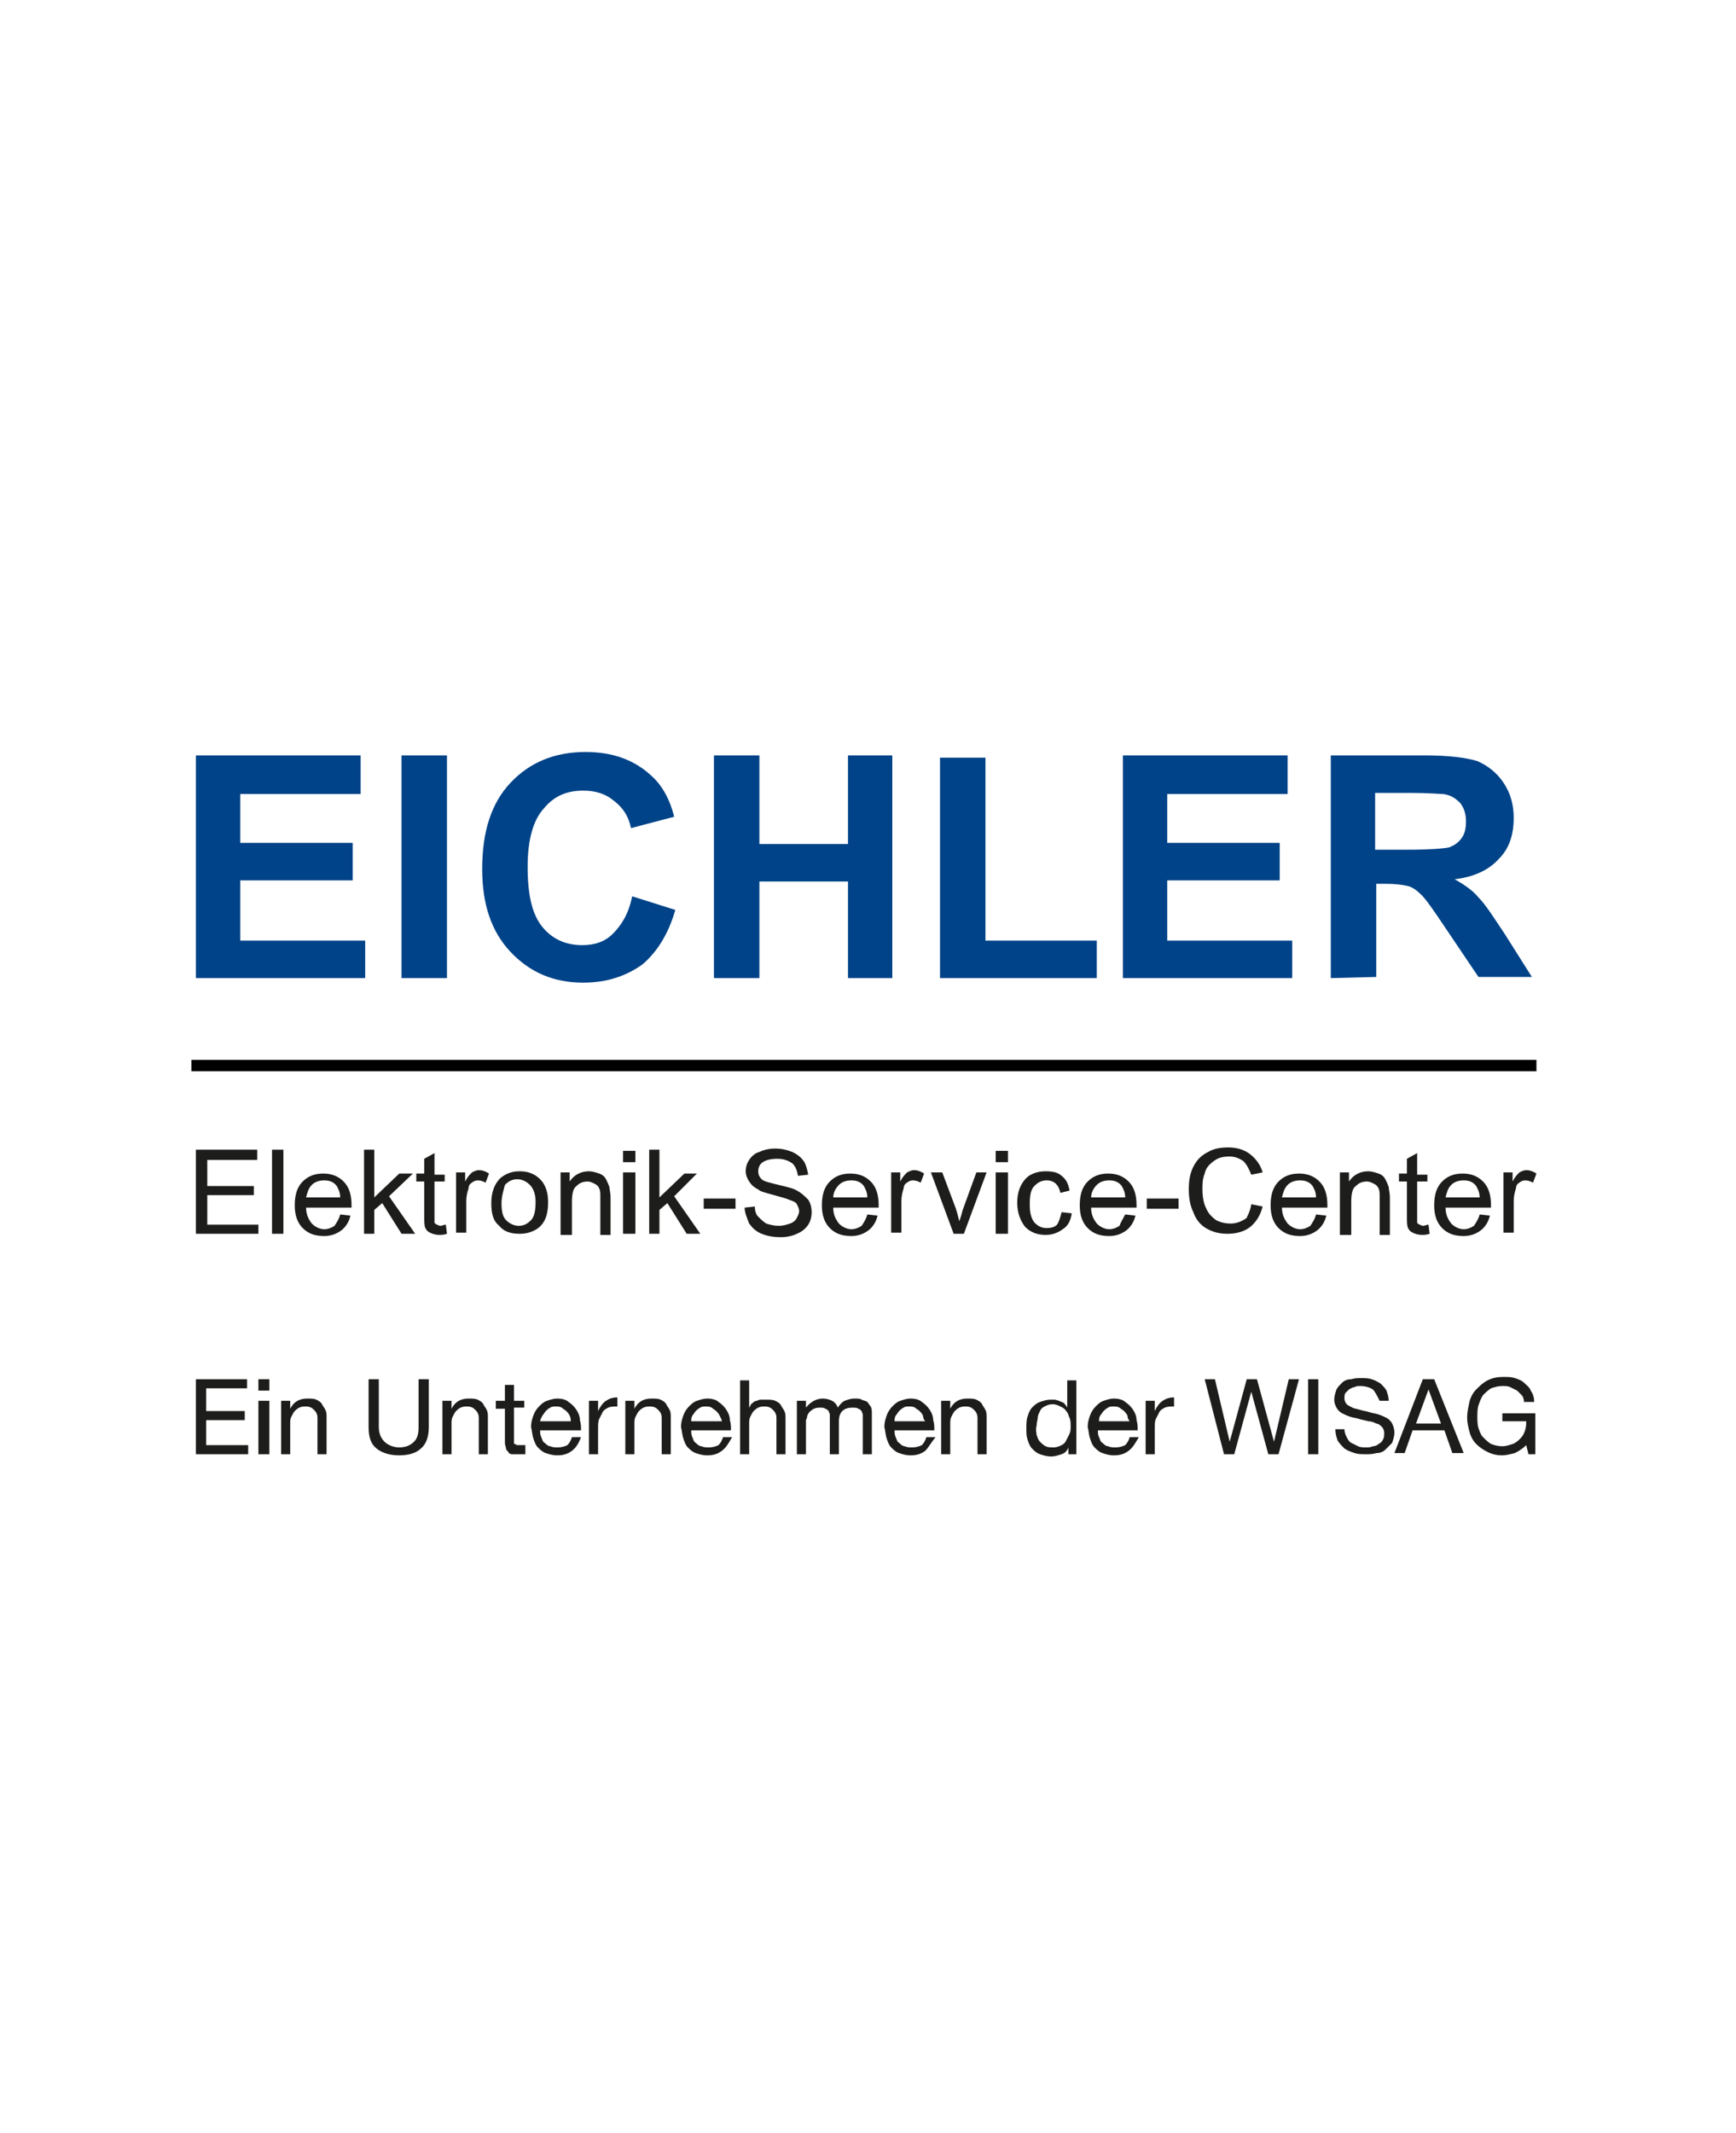 <svg xmlns="http://www.w3.org/2000/svg" width="127" height="156" viewBox="0 0 127 156"><g fill="none" transform="translate(14 55)"><polygon fill="#004388" points=".332 16.539 .332 .249 12.383 .249 12.383 3.075 3.574 3.075 3.574 6.649 11.801 6.649 11.801 9.391 3.574 9.391 3.574 13.796 12.716 13.796 12.716 16.539"/><polygon fill="#004388" points="15.375 16.539 18.699 16.539 18.699 .249 15.375 .249"/><path fill="#004388" d="M32.246,10.555 L35.404,11.552 C34.905,13.297 34.074,14.627 32.994,15.541 C31.83,16.372 30.418,16.871 28.672,16.871 C26.511,16.871 24.766,16.123 23.353,14.627 C21.941,13.131 21.276,11.136 21.276,8.56 C21.276,5.818 21.941,3.74 23.353,2.244 C24.766,0.748 26.595,0 28.839,0 C30.833,0 32.412,0.582 33.659,1.745 C34.407,2.41 34.989,3.407 35.321,4.737 L32.163,5.568 C31.997,4.737 31.581,4.072 30.916,3.574 C30.334,3.075 29.586,2.826 28.672,2.826 C27.426,2.826 26.511,3.241 25.764,4.155 C25.016,4.986 24.6,6.399 24.6,8.394 C24.6,10.472 24.932,11.884 25.68,12.799 C26.428,13.713 27.426,14.128 28.589,14.128 C29.503,14.128 30.251,13.879 30.833,13.297 C31.498,12.632 31.997,11.801 32.246,10.555 L32.246,10.555 Z"/><polygon fill="#004388" points="38.23 16.539 38.23 .249 41.554 .249 41.554 6.732 48.036 6.732 48.036 .249 51.278 .249 51.278 16.539 48.036 16.539 48.036 9.474 41.554 9.474 41.554 16.539"/><polygon fill="#004388" points="54.768 16.539 54.768 .416 58.093 .416 58.093 13.796 66.237 13.796 66.237 16.539"/><polygon fill="#004388" points="68.149 16.539 68.149 .249 80.199 .249 80.199 3.075 71.39 3.075 71.39 6.649 79.618 6.649 79.618 9.391 71.39 9.391 71.39 13.796 80.532 13.796 80.532 16.539"/><path fill="#004388" d="M86.599,7.147 L89.009,7.147 C90.588,7.147 91.585,7.064 92.001,6.981 C92.416,6.815 92.666,6.649 92.915,6.316 C93.164,5.984 93.247,5.568 93.247,5.07 C93.247,4.488 93.081,4.072 92.832,3.74 C92.499,3.407 92.167,3.158 91.585,3.075 C91.336,3.075 90.505,2.992 89.175,2.992 L86.599,2.992 L86.599,7.147 L86.599,7.147 Z M83.357,16.539 L83.357,0.249 L90.255,0.249 C92.001,0.249 93.247,0.416 94.078,0.665 C94.826,0.997 95.491,1.496 95.99,2.244 C96.489,2.992 96.738,3.823 96.738,4.82 C96.738,6.067 96.405,7.064 95.657,7.812 C94.909,8.643 93.829,9.142 92.416,9.308 C93.164,9.724 93.746,10.139 94.161,10.638 C94.66,11.136 95.242,12.051 96.073,13.297 L98.068,16.455 L94.161,16.455 L91.751,12.882 C90.92,11.635 90.339,10.804 90.006,10.472 C89.674,10.139 89.341,9.89 89.009,9.807 C88.676,9.724 88.095,9.641 87.347,9.641 L86.682,9.641 L86.682,16.455 L83.357,16.539 L83.357,16.539 Z"/><polygon fill="#000" points="0 23.353 98.4 23.353 98.4 22.522 0 22.522"/><polygon fill="#1D1D1B" points=".332 35.238 .332 29.088 4.82 29.088 4.82 29.836 1.164 29.836 1.164 31.747 4.571 31.747 4.571 32.412 1.164 32.412 1.164 34.573 4.903 34.573 4.903 35.238"/><polygon fill="#1D1D1B" points="5.901 35.238 6.732 35.238 6.732 29.088 5.901 29.088"/><path fill="#1D1D1B" d="M8.394,32.578 L10.887,32.578 C10.887,32.163 10.721,31.914 10.638,31.747 C10.389,31.415 10.056,31.332 9.724,31.332 C9.391,31.332 9.059,31.415 8.809,31.664 C8.56,31.914 8.477,32.246 8.394,32.578 L8.394,32.578 Z M10.887,33.825 L11.635,33.908 C11.552,34.324 11.303,34.739 10.97,34.989 C10.638,35.238 10.222,35.404 9.724,35.404 C9.059,35.404 8.56,35.238 8.145,34.822 C7.729,34.407 7.563,33.825 7.563,33.16 C7.563,32.412 7.729,31.83 8.145,31.415 C8.56,30.999 9.059,30.833 9.641,30.833 C10.222,30.833 10.721,30.999 11.136,31.415 C11.552,31.83 11.718,32.412 11.718,33.16 C11.718,33.243 11.718,33.243 11.718,33.326 L8.394,33.326 C8.394,33.825 8.56,34.157 8.809,34.49 C9.059,34.739 9.391,34.905 9.724,34.905 C9.973,34.905 10.222,34.822 10.472,34.656 C10.638,34.407 10.804,34.157 10.887,33.825 L10.887,33.825 Z"/><polygon fill="#1D1D1B" points="12.632 35.238 12.632 29.088 13.38 29.088 13.38 32.578 15.209 30.833 16.206 30.833 14.461 32.495 16.372 35.238 15.375 35.238 13.962 32.994 13.38 33.493 13.38 35.238"/><path fill="#1D1D1B" d="M18.616 34.573 18.699 35.238C18.45 35.321 18.284 35.321 18.118 35.321 17.868 35.321 17.619 35.238 17.453 35.155 17.286 35.072 17.203 34.989 17.12 34.822 17.037 34.656 17.037 34.407 17.037 33.908L17.037 31.415 16.455 31.415 16.455 30.833 17.037 30.833 17.037 29.753 17.785 29.337 17.785 30.916 18.533 30.916 18.533 31.415 17.785 31.415 17.785 33.991C17.785 34.241 17.785 34.324 17.785 34.407 17.785 34.49 17.868 34.49 17.951 34.573 18.034 34.573 18.118 34.656 18.201 34.656 18.367 34.656 18.45 34.573 18.616 34.573L18.616 34.573ZM19.364 35.238 19.364 30.75 20.029 30.75 20.029 31.415C20.195 31.082 20.361 30.916 20.528 30.75 20.694 30.667 20.86 30.584 21.026 30.584 21.276 30.584 21.525 30.667 21.774 30.833L21.525 31.498C21.359 31.415 21.193 31.332 20.943 31.332 20.777 31.332 20.611 31.415 20.528 31.498 20.361 31.581 20.278 31.747 20.278 31.914 20.195 32.163 20.112 32.495 20.112 32.828L20.112 35.155 19.364 35.155 19.364 35.238ZM22.689 32.994C22.689 33.576 22.772 33.991 23.021 34.241 23.27 34.49 23.603 34.656 23.935 34.656 24.351 34.656 24.6 34.49 24.849 34.241 25.099 33.991 25.182 33.493 25.182 32.911 25.182 32.329 25.016 31.914 24.766 31.664 24.517 31.415 24.184 31.249 23.852 31.249 23.436 31.249 23.187 31.415 22.938 31.664 22.855 31.997 22.689 32.495 22.689 32.994L22.689 32.994ZM21.941 32.994C21.941 32.163 22.19 31.581 22.605 31.166 23.021 30.833 23.436 30.667 24.018 30.667 24.6 30.667 25.099 30.833 25.514 31.249 25.93 31.664 26.096 32.246 26.096 32.911 26.096 33.493 26.013 33.908 25.847 34.241 25.68 34.573 25.431 34.822 25.099 34.989 24.766 35.155 24.434 35.238 24.018 35.238 23.353 35.238 22.855 35.072 22.522 34.656 22.107 34.324 21.941 33.825 21.941 32.994L21.941 32.994ZM27.01 35.238 27.01 30.75 27.675 30.75 27.675 31.415C28.007 30.916 28.506 30.667 29.088 30.667 29.337 30.667 29.586 30.75 29.836 30.833 30.085 30.916 30.251 31.082 30.334 31.249 30.418 31.415 30.501 31.581 30.584 31.83 30.584 31.997 30.667 32.246 30.667 32.578L30.667 35.321 29.919 35.321 29.919 32.578C29.919 32.246 29.919 32.08 29.836 31.914 29.753 31.747 29.67 31.664 29.503 31.581 29.337 31.498 29.171 31.415 29.005 31.415 28.672 31.415 28.423 31.498 28.174 31.747 27.924 31.914 27.841 32.329 27.841 32.911L27.841 35.321 27.01 35.321 27.01 35.238ZM31.581 35.238 31.581 30.75 32.481 30.75 32.481 35.238 31.581 35.238 31.581 35.238ZM31.581 30.002 31.581 29.171 32.481 29.171 32.481 30.002 31.581 30.002 31.581 30.002Z"/><polygon fill="#1D1D1B" points="33.493 35.238 33.493 29.088 34.241 29.088 34.241 32.578 36.069 30.833 36.983 30.833 35.321 32.495 37.232 35.238 36.235 35.238 34.822 32.994 34.241 33.493 34.241 35.238"/><polygon fill="#1D1D1B" points="37.482 33.409 39.809 33.409 39.809 32.661 37.482 32.661"/><path fill="#1D1D1B" d="M40.474 33.326 41.222 33.243C41.222 33.576 41.305 33.825 41.471 33.991 41.637 34.157 41.803 34.324 42.053 34.49 42.302 34.573 42.634 34.656 42.967 34.656 43.299 34.656 43.549 34.573 43.798 34.49 44.047 34.407 44.214 34.241 44.297 34.074 44.38 33.908 44.463 33.742 44.463 33.576 44.463 33.409 44.38 33.243 44.297 33.077 44.214 32.911 43.964 32.828 43.715 32.745 43.549 32.661 43.216 32.578 42.634 32.412 42.053 32.246 41.637 32.163 41.471 31.997 41.139 31.83 40.972 31.664 40.806 31.415 40.64 31.166 40.557 30.916 40.557 30.667 40.557 30.334 40.64 30.085 40.806 29.836 40.972 29.586 41.222 29.337 41.554 29.254 41.886 29.088 42.302 29.005 42.718 29.005 43.133 29.005 43.549 29.088 43.964 29.254 44.297 29.42 44.546 29.586 44.795 29.919 44.961 30.168 45.045 30.501 45.128 30.916L44.38 30.999C44.297 30.584 44.214 30.334 43.964 30.085 43.715 29.919 43.382 29.753 42.884 29.753 42.385 29.753 42.053 29.836 41.803 30.002 41.554 30.168 41.471 30.418 41.471 30.667 41.471 30.916 41.554 31.082 41.72 31.249 41.886 31.415 42.302 31.498 42.967 31.664 43.632 31.83 44.047 31.914 44.297 32.08 44.629 32.246 44.878 32.495 45.128 32.745 45.294 32.994 45.377 33.326 45.377 33.659 45.377 33.991 45.294 34.324 45.128 34.573 44.961 34.822 44.712 35.072 44.297 35.238 43.964 35.404 43.549 35.487 43.133 35.487 42.551 35.487 42.136 35.404 41.72 35.238 41.305 35.072 41.055 34.822 40.806 34.49 40.64 34.074 40.474 33.659 40.474 33.326L40.474 33.326ZM46.956 32.578 49.449 32.578C49.449 32.163 49.283 31.914 49.2 31.747 48.951 31.415 48.618 31.332 48.286 31.332 47.953 31.332 47.621 31.415 47.372 31.664 47.122 31.914 46.956 32.246 46.956 32.578L46.956 32.578ZM49.449 33.825 50.197 33.908C50.114 34.324 49.865 34.739 49.532 34.989 49.2 35.238 48.784 35.404 48.286 35.404 47.621 35.404 47.122 35.238 46.707 34.822 46.291 34.407 46.125 33.825 46.125 33.16 46.125 32.412 46.291 31.83 46.707 31.415 47.122 30.999 47.621 30.833 48.203 30.833 48.784 30.833 49.283 30.999 49.699 31.415 50.114 31.83 50.28 32.412 50.28 33.16 50.28 33.243 50.28 33.243 50.28 33.326L46.956 33.326C46.956 33.825 47.122 34.157 47.372 34.49 47.621 34.739 47.953 34.905 48.286 34.905 48.535 34.905 48.784 34.822 49.034 34.656 49.2 34.407 49.366 34.157 49.449 33.825L49.449 33.825ZM51.195 35.238 51.195 30.75 51.859 30.75 51.859 31.415C52.026 31.082 52.192 30.916 52.358 30.75 52.524 30.667 52.691 30.584 52.857 30.584 53.106 30.584 53.355 30.667 53.605 30.833L53.355 31.498C53.189 31.415 53.023 31.332 52.774 31.332 52.607 31.332 52.441 31.415 52.358 31.498 52.192 31.581 52.109 31.747 52.109 31.914 52.026 32.163 51.943 32.495 51.943 32.828L51.943 35.155 51.195 35.155 51.195 35.238ZM55.766 35.238 54.103 30.75 54.934 30.75 55.932 33.409C56.015 33.659 56.098 33.991 56.181 34.324 56.264 34.074 56.347 33.825 56.43 33.493L57.428 30.75 58.176 30.75 56.514 35.238 55.766 35.238 55.766 35.238ZM58.841 35.238 58.841 30.75 59.741 30.75 59.741 35.238 58.841 35.238 58.841 35.238ZM58.841 30.002 58.841 29.171 59.741 29.171 59.741 30.002 58.841 30.002 58.841 30.002ZM63.661 33.659 64.409 33.742C64.326 34.241 64.159 34.656 63.744 34.905 63.411 35.155 62.996 35.321 62.497 35.321 61.916 35.321 61.417 35.155 61.001 34.739 60.669 34.324 60.42 33.742 60.42 32.994 60.42 32.495 60.503 32.08 60.669 31.747 60.835 31.415 61.084 31.082 61.417 30.916 61.749 30.75 62.082 30.667 62.497 30.667 62.996 30.667 63.411 30.75 63.661 30.999 63.993 31.249 64.159 31.581 64.243 32.08L63.578 32.246C63.495 31.914 63.411 31.747 63.245 31.581 63.079 31.415 62.83 31.332 62.58 31.332 62.165 31.332 61.916 31.498 61.666 31.747 61.417 31.997 61.334 32.412 61.334 33.077 61.334 33.659 61.417 34.074 61.666 34.407 61.916 34.656 62.165 34.822 62.58 34.822 62.913 34.822 63.162 34.739 63.328 34.573 63.495 34.324 63.578 33.991 63.661 33.659L63.661 33.659ZM65.822 32.578 68.315 32.578C68.315 32.163 68.149 31.914 68.066 31.747 67.816 31.415 67.484 31.332 67.151 31.332 66.819 31.332 66.486 31.415 66.237 31.664 65.988 31.914 65.822 32.246 65.822 32.578L65.822 32.578ZM68.315 33.825 69.063 33.908C68.98 34.324 68.73 34.739 68.398 34.989 68.066 35.238 67.65 35.404 67.151 35.404 66.486 35.404 65.988 35.238 65.572 34.822 65.157 34.407 64.991 33.825 64.991 33.16 64.991 32.412 65.157 31.83 65.572 31.415 65.988 30.999 66.486 30.833 67.068 30.833 67.65 30.833 68.149 30.999 68.564 31.415 68.98 31.83 69.146 32.412 69.146 33.16 69.146 33.243 69.146 33.243 69.146 33.326L65.822 33.326C65.822 33.825 65.988 34.157 66.237 34.49 66.486 34.739 66.819 34.905 67.151 34.905 67.401 34.905 67.65 34.822 67.899 34.656 67.982 34.407 68.149 34.157 68.315 33.825L68.315 33.825Z"/><polygon fill="#1D1D1B" points="69.894 33.409 72.221 33.409 72.221 32.661 69.894 32.661"/><path fill="#1D1D1B" d="M77.54 33.077 78.371 33.243C78.205 33.908 77.872 34.407 77.457 34.739 77.041 35.072 76.459 35.238 75.795 35.238 75.13 35.238 74.631 35.072 74.216 34.822 73.8 34.573 73.468 34.157 73.301 33.659 73.052 33.16 72.969 32.578 72.969 31.997 72.969 31.332 73.052 30.833 73.301 30.334 73.551 29.836 73.883 29.503 74.382 29.254 74.797 29.005 75.296 28.922 75.878 28.922 76.459 28.922 77.041 29.088 77.457 29.42 77.872 29.753 78.205 30.168 78.371 30.75L77.54 30.916C77.374 30.501 77.207 30.168 76.958 29.919 76.709 29.753 76.376 29.586 75.961 29.586 75.462 29.586 75.13 29.67 74.797 29.919 74.465 30.168 74.216 30.418 74.132 30.833 73.966 31.249 73.966 31.581 73.966 31.997 73.966 32.495 74.049 32.994 74.216 33.326 74.382 33.742 74.631 33.991 74.964 34.241 75.296 34.407 75.628 34.49 76.044 34.49 76.459 34.49 76.875 34.324 77.207 34.074 77.207 33.991 77.457 33.659 77.54 33.077L77.54 33.077ZM79.784 32.578 82.277 32.578C82.277 32.163 82.111 31.914 82.028 31.747 81.778 31.415 81.446 31.332 81.114 31.332 80.781 31.332 80.449 31.415 80.199 31.664 79.95 31.914 79.867 32.246 79.784 32.578L79.784 32.578ZM82.277 33.825 83.025 33.908C82.942 34.324 82.693 34.739 82.36 34.989 82.028 35.238 81.612 35.404 81.114 35.404 80.449 35.404 79.95 35.238 79.534 34.822 79.119 34.407 78.953 33.825 78.953 33.16 78.953 32.412 79.119 31.83 79.534 31.415 79.95 30.999 80.449 30.833 81.03 30.833 81.612 30.833 82.111 30.999 82.526 31.415 82.942 31.83 83.108 32.412 83.108 33.16 83.108 33.243 83.108 33.243 83.108 33.326L79.784 33.326C79.784 33.825 79.95 34.157 80.199 34.49 80.449 34.739 80.781 34.905 81.114 34.905 81.363 34.905 81.612 34.822 81.861 34.656 82.028 34.407 82.194 34.157 82.277 33.825L82.277 33.825ZM84.022 35.238 84.022 30.75 84.687 30.75 84.687 31.415C85.02 30.916 85.518 30.667 86.1 30.667 86.349 30.667 86.599 30.75 86.848 30.833 87.097 30.916 87.264 31.082 87.347 31.249 87.43 31.415 87.513 31.581 87.596 31.83 87.596 31.997 87.679 32.246 87.679 32.578L87.679 35.321 86.931 35.321 86.931 32.578C86.931 32.246 86.931 32.08 86.848 31.914 86.765 31.747 86.682 31.664 86.516 31.581 86.349 31.498 86.183 31.415 86.017 31.415 85.684 31.415 85.435 31.498 85.186 31.747 84.936 31.914 84.853 32.329 84.853 32.911L84.853 35.321 84.022 35.321 84.022 35.238ZM90.505 34.573 90.588 35.238C90.339 35.321 90.172 35.321 90.006 35.321 89.757 35.321 89.507 35.238 89.341 35.155 89.175 35.072 89.092 34.989 89.009 34.822 88.926 34.656 88.926 34.407 88.926 33.908L88.926 31.415 88.344 31.415 88.344 30.833 88.926 30.833 88.926 29.753 89.674 29.337 89.674 30.916 90.422 30.916 90.422 31.415 89.674 31.415 89.674 33.991C89.674 34.241 89.674 34.324 89.674 34.407 89.674 34.49 89.757 34.49 89.84 34.573 89.923 34.573 90.006 34.656 90.089 34.656 90.255 34.656 90.339 34.573 90.505 34.573L90.505 34.573ZM91.751 32.578 94.245 32.578C94.245 32.163 94.078 31.914 93.995 31.747 93.746 31.415 93.414 31.332 93.081 31.332 92.749 31.332 92.416 31.415 92.167 31.664 91.918 31.914 91.834 32.246 91.751 32.578L91.751 32.578ZM94.245 33.825 94.993 33.908C94.909 34.324 94.66 34.739 94.328 34.989 93.995 35.238 93.58 35.404 93.081 35.404 92.416 35.404 91.918 35.238 91.502 34.822 91.086 34.407 90.92 33.825 90.92 33.16 90.92 32.412 91.086 31.83 91.502 31.415 91.918 30.999 92.416 30.833 92.998 30.833 93.58 30.833 94.078 30.999 94.494 31.415 94.909 31.83 95.076 32.412 95.076 33.16 95.076 33.243 95.076 33.243 95.076 33.326L91.751 33.326C91.751 33.825 91.918 34.157 92.167 34.49 92.416 34.739 92.749 34.905 93.081 34.905 93.33 34.905 93.58 34.822 93.829 34.656 93.995 34.407 94.161 34.157 94.245 33.825L94.245 33.825ZM95.99 35.238 95.99 30.75 96.655 30.75 96.655 31.415C96.821 31.082 96.987 30.916 97.153 30.75 97.32 30.667 97.486 30.584 97.652 30.584 97.901 30.584 98.151 30.667 98.4 30.833L98.151 31.498C97.984 31.415 97.818 31.332 97.569 31.332 97.403 31.332 97.236 31.415 97.153 31.498 96.987 31.581 96.904 31.747 96.904 31.914 96.821 32.163 96.738 32.495 96.738 32.828L96.738 35.155 95.99 35.155 95.99 35.238Z"/><polygon fill="#1D1D1B" points="4.072 45.876 4.072 46.541 1.08 46.541 1.08 48.203 3.906 48.203 3.906 48.868 1.08 48.868 1.08 50.696 4.155 50.696 4.155 51.361 .332 51.361 .332 45.876"/><path fill="#1D1D1B" d="M5.703 47.372 5.703 51.361 4.903 51.361 4.903 47.455 5.703 47.455 5.703 47.372ZM4.903 46.707 4.903 45.876 5.703 45.876 5.703 46.707 4.903 46.707 4.903 46.707ZM7.23 47.372 7.23 48.036 7.23 48.036C7.48 47.538 7.895 47.289 8.477 47.289 8.726 47.289 8.976 47.289 9.142 47.372 9.308 47.455 9.474 47.538 9.557 47.704 9.641 47.87 9.724 47.953 9.807 48.12 9.89 48.286 9.89 48.452 9.89 48.701L9.89 51.361 9.225 51.361 9.225 48.701C9.225 48.452 9.142 48.286 8.976 48.12 8.809 47.953 8.643 47.87 8.394 47.87 8.228 47.87 8.061 47.87 7.895 47.953 7.729 48.036 7.646 48.12 7.563 48.203 7.48 48.286 7.397 48.452 7.314 48.618 7.23 48.784 7.23 48.951 7.23 49.117L7.23 51.361 6.566 51.361 6.566 47.455 7.23 47.455 7.23 47.372ZM16.788 50.945C16.455 51.278 15.874 51.444 15.209 51.444 14.544 51.444 13.962 51.278 13.547 50.945 13.131 50.613 12.965 50.114 12.965 49.366L12.965 45.876 13.713 45.876 13.713 49.366C13.713 49.865 13.879 50.197 14.128 50.447 14.378 50.696 14.793 50.862 15.209 50.862 15.707 50.862 16.04 50.696 16.289 50.447 16.539 50.197 16.622 49.865 16.622 49.366L16.622 45.876 17.37 45.876 17.37 49.366C17.37 50.031 17.203 50.613 16.788 50.945L16.788 50.945ZM19.032 47.372 19.032 48.036 19.032 48.036C19.281 47.538 19.697 47.289 20.278 47.289 20.528 47.289 20.777 47.289 20.943 47.372 21.109 47.455 21.276 47.538 21.359 47.704 21.442 47.87 21.525 47.953 21.608 48.12 21.691 48.286 21.691 48.452 21.691 48.701L21.691 51.361 21.026 51.361 21.026 48.701C21.026 48.452 20.943 48.286 20.777 48.12 20.611 47.953 20.445 47.87 20.195 47.87 20.029 47.87 19.863 47.87 19.697 47.953 19.53 48.036 19.447 48.12 19.364 48.203 19.281 48.286 19.198 48.452 19.115 48.618 19.032 48.784 19.032 48.951 19.032 49.117L19.032 51.361 18.367 51.361 18.367 47.455 19.032 47.455 19.032 47.372ZM24.351 47.372 24.351 47.953 23.603 47.953 23.603 50.364C23.603 50.447 23.603 50.53 23.603 50.53 23.603 50.613 23.603 50.613 23.686 50.613 23.686 50.613 23.769 50.696 23.852 50.696 23.935 50.696 24.018 50.696 24.101 50.696L24.434 50.696 24.434 51.361 23.852 51.361C23.686 51.361 23.52 51.361 23.436 51.361 23.353 51.361 23.187 51.278 23.187 51.195 23.104 51.111 23.021 51.028 23.021 50.945 23.021 50.862 22.938 50.696 22.938 50.53L22.938 48.036 22.273 48.036 22.273 47.455 22.938 47.455 22.938 46.291 23.603 46.291 23.603 47.455 24.351 47.455 24.351 47.372ZM27.675 48.535C27.592 48.369 27.509 48.286 27.426 48.203 27.343 48.12 27.176 48.036 27.093 47.953 26.927 47.87 26.844 47.87 26.678 47.87 26.511 47.87 26.345 47.87 26.262 47.953 26.096 48.036 26.013 48.12 25.93 48.203 25.847 48.286 25.764 48.452 25.68 48.535 25.597 48.701 25.514 48.868 25.514 48.951L27.758 48.951C27.758 48.868 27.758 48.701 27.675 48.535L27.675 48.535ZM27.841 51.111C27.509 51.361 27.176 51.444 26.761 51.444 26.428 51.444 26.179 51.361 25.93 51.278 25.68 51.195 25.514 51.028 25.348 50.862 25.182 50.696 25.099 50.447 25.016 50.197 24.932 49.948 24.932 49.699 24.849 49.366 24.849 49.034 24.932 48.784 25.016 48.535 25.099 48.286 25.265 48.036 25.431 47.87 25.597 47.704 25.764 47.538 26.013 47.455 26.262 47.372 26.511 47.289 26.761 47.289 27.093 47.289 27.426 47.372 27.592 47.538 27.841 47.704 28.007 47.87 28.174 48.12 28.34 48.369 28.423 48.618 28.423 48.868 28.506 49.117 28.506 49.366 28.506 49.616L25.514 49.616C25.514 49.782 25.514 49.948 25.597 50.114 25.68 50.28 25.68 50.447 25.847 50.53 25.93 50.613 26.096 50.779 26.262 50.779 26.428 50.862 26.595 50.862 26.844 50.862 27.093 50.862 27.343 50.779 27.509 50.696 27.675 50.53 27.758 50.364 27.841 50.114L28.506 50.114C28.34 50.53 28.174 50.862 27.841 51.111L27.841 51.111ZM29.753 47.372 29.753 48.203 29.753 48.203C29.919 47.87 30.085 47.621 30.334 47.455 30.584 47.289 30.833 47.205 31.166 47.205L31.166 47.87C30.916 47.87 30.667 47.87 30.501 47.953 30.334 48.036 30.168 48.12 30.085 48.286 30.002 48.452 29.919 48.618 29.836 48.784 29.753 48.951 29.753 49.2 29.753 49.449L29.753 51.361 29.088 51.361 29.088 47.455 29.753 47.455 29.753 47.372ZM32.412 47.372 32.412 48.036 32.412 48.036C32.661 47.538 33.077 47.289 33.659 47.289 33.908 47.289 34.157 47.289 34.324 47.372 34.49 47.455 34.656 47.538 34.739 47.704 34.822 47.87 34.905 47.953 34.989 48.12 35.072 48.286 35.072 48.452 35.072 48.701L35.072 51.361 34.407 51.361 34.407 48.701C34.407 48.452 34.324 48.286 34.157 48.12 33.991 47.953 33.825 47.87 33.576 47.87 33.409 47.87 33.243 47.87 33.077 47.953 32.911 48.036 32.828 48.12 32.745 48.203 32.661 48.286 32.578 48.452 32.495 48.618 32.412 48.784 32.412 48.951 32.412 49.117L32.412 51.361 31.747 51.361 31.747 47.455 32.412 47.455 32.412 47.372ZM38.645 48.535C38.562 48.369 38.479 48.286 38.396 48.203 38.313 48.12 38.147 48.036 38.064 47.953 37.897 47.87 37.814 47.87 37.648 47.87 37.482 47.87 37.316 47.87 37.232 47.953 37.066 48.036 36.983 48.12 36.9 48.203 36.817 48.286 36.734 48.452 36.651 48.535 36.568 48.701 36.568 48.784 36.568 48.951L38.811 48.951C38.811 48.868 38.728 48.701 38.645 48.535L38.645 48.535ZM38.811 51.111C38.479 51.361 38.147 51.444 37.731 51.444 37.399 51.444 37.149 51.361 36.9 51.278 36.651 51.195 36.484 51.028 36.318 50.862 36.152 50.696 36.069 50.447 35.986 50.197 35.903 49.948 35.903 49.699 35.82 49.366 35.82 49.034 35.903 48.784 35.986 48.535 36.069 48.286 36.235 48.036 36.401 47.87 36.568 47.704 36.734 47.538 36.983 47.455 37.232 47.372 37.482 47.289 37.731 47.289 38.064 47.289 38.396 47.372 38.562 47.538 38.811 47.704 38.978 47.87 39.144 48.12 39.31 48.369 39.393 48.618 39.393 48.868 39.476 49.117 39.476 49.366 39.476 49.616L36.568 49.616C36.568 49.782 36.568 49.948 36.651 50.114 36.734 50.28 36.734 50.447 36.9 50.53 36.983 50.613 37.149 50.779 37.316 50.779 37.482 50.862 37.648 50.862 37.897 50.862 38.147 50.862 38.396 50.779 38.562 50.696 38.728 50.53 38.811 50.364 38.895 50.114L39.559 50.114C39.31 50.53 39.144 50.862 38.811 51.111L38.811 51.111ZM40.806 45.876 40.806 47.953 40.806 47.953C40.889 47.87 40.889 47.704 41.055 47.621 41.139 47.538 41.222 47.455 41.388 47.455 41.471 47.372 41.637 47.372 41.72 47.372 41.803 47.372 41.97 47.372 42.053 47.372 42.302 47.372 42.551 47.372 42.718 47.455 42.884 47.538 43.05 47.621 43.133 47.787 43.216 47.953 43.299 48.036 43.382 48.203 43.466 48.369 43.466 48.535 43.466 48.784L43.466 51.361 42.801 51.361 42.801 48.701C42.801 48.452 42.718 48.286 42.551 48.12 42.385 47.953 42.219 47.87 41.97 47.87 41.803 47.87 41.637 47.87 41.471 47.953 41.305 48.036 41.222 48.12 41.139 48.203 41.055 48.286 40.972 48.452 40.889 48.618 40.806 48.784 40.806 48.951 40.806 49.117L40.806 51.361 40.141 51.361 40.141 45.959 40.806 45.959 40.806 45.876ZM44.961 47.372 44.961 47.953 44.961 47.953C45.294 47.538 45.709 47.289 46.208 47.289 46.457 47.289 46.707 47.372 46.873 47.455 47.039 47.538 47.205 47.704 47.289 47.953 47.455 47.704 47.621 47.538 47.787 47.455 48.036 47.372 48.203 47.289 48.535 47.289 48.701 47.289 48.951 47.289 49.034 47.372 49.2 47.455 49.366 47.455 49.449 47.538 49.532 47.621 49.616 47.787 49.699 47.87 49.782 48.036 49.782 48.203 49.782 48.369L49.782 51.361 49.117 51.361 49.117 48.784C49.117 48.701 49.117 48.535 49.117 48.452 49.117 48.369 49.034 48.286 49.034 48.203 48.951 48.12 48.868 48.036 48.784 48.036 48.701 47.953 48.535 47.953 48.369 47.953 48.036 47.953 47.787 48.036 47.621 48.203 47.455 48.369 47.372 48.618 47.372 48.951L47.372 51.361 46.707 51.361 46.707 48.784C46.707 48.618 46.707 48.535 46.707 48.452 46.707 48.369 46.624 48.286 46.624 48.203 46.541 48.12 46.457 48.036 46.374 48.036 46.291 47.953 46.125 47.953 46.042 47.953 45.876 47.953 45.709 47.953 45.543 48.036 45.377 48.12 45.294 48.203 45.211 48.286 45.128 48.369 45.045 48.535 45.045 48.618 45.045 48.701 44.961 48.868 44.961 48.868L44.961 51.361 44.297 51.361 44.297 47.455 44.961 47.455 44.961 47.372ZM53.522 48.535C53.439 48.369 53.355 48.286 53.272 48.203 53.189 48.12 53.023 48.036 52.94 47.953 52.774 47.87 52.691 47.87 52.524 47.87 52.358 47.87 52.192 47.87 52.109 47.953 51.943 48.036 51.859 48.12 51.776 48.203 51.693 48.286 51.61 48.452 51.527 48.535 51.444 48.701 51.444 48.784 51.444 48.951L53.688 48.951C53.605 48.868 53.522 48.701 53.522 48.535L53.522 48.535ZM53.688 51.111C53.355 51.361 53.023 51.444 52.607 51.444 52.275 51.444 52.026 51.361 51.776 51.278 51.527 51.195 51.361 51.028 51.195 50.862 51.028 50.696 50.945 50.447 50.862 50.197 50.779 49.948 50.779 49.699 50.696 49.366 50.696 49.034 50.779 48.784 50.862 48.535 50.945 48.286 51.111 48.036 51.278 47.87 51.444 47.704 51.61 47.538 51.859 47.455 52.109 47.372 52.358 47.289 52.607 47.289 52.94 47.289 53.272 47.372 53.439 47.538 53.688 47.704 53.854 47.87 54.02 48.12 54.186 48.369 54.27 48.618 54.27 48.868 54.353 49.117 54.353 49.366 54.353 49.616L51.444 49.616C51.444 49.782 51.444 49.948 51.527 50.114 51.61 50.28 51.61 50.447 51.776 50.53 51.859 50.613 52.026 50.779 52.192 50.779 52.358 50.862 52.524 50.862 52.774 50.862 53.023 50.862 53.272 50.779 53.439 50.696 53.605 50.53 53.688 50.364 53.771 50.114L54.436 50.114C54.103 50.53 53.937 50.862 53.688 51.111L53.688 51.111ZM55.516 47.372 55.516 48.036 55.516 48.036C55.766 47.538 56.181 47.289 56.763 47.289 57.012 47.289 57.261 47.289 57.428 47.372 57.594 47.455 57.76 47.538 57.843 47.704 57.926 47.87 58.009 47.953 58.093 48.12 58.176 48.286 58.176 48.452 58.176 48.701L58.176 51.361 57.511 51.361 57.511 48.701C57.511 48.452 57.428 48.286 57.261 48.12 57.095 47.953 56.929 47.87 56.68 47.87 56.514 47.87 56.347 47.87 56.181 47.953 56.015 48.036 55.932 48.12 55.849 48.203 55.766 48.286 55.682 48.452 55.599 48.618 55.516 48.784 55.516 48.951 55.516 49.117L55.516 51.361 54.851 51.361 54.851 47.455 55.516 47.455 55.516 47.372ZM61.832 49.948C61.916 50.114 61.916 50.28 62.082 50.447 62.248 50.613 62.331 50.696 62.497 50.779 62.664 50.862 62.83 50.862 63.079 50.862 63.328 50.862 63.495 50.779 63.661 50.696 63.827 50.613 63.91 50.53 63.993 50.364 64.076 50.197 64.159 50.031 64.243 49.865 64.326 49.699 64.326 49.532 64.326 49.283 64.326 49.117 64.326 48.868 64.243 48.701 64.159 48.535 64.159 48.369 63.993 48.203 63.91 48.036 63.744 47.953 63.578 47.87 63.411 47.787 63.245 47.704 62.996 47.704 62.747 47.704 62.58 47.787 62.414 47.87 62.248 47.953 62.165 48.036 62.082 48.203 61.999 48.369 61.916 48.535 61.916 48.701 61.916 48.868 61.832 49.034 61.832 49.283 61.749 49.616 61.832 49.782 61.832 49.948L61.832 49.948ZM64.159 51.361 64.159 50.862 64.159 50.862C64.076 51.111 63.91 51.278 63.661 51.361 63.411 51.444 63.162 51.527 62.913 51.527 62.58 51.527 62.331 51.444 62.082 51.361 61.832 51.278 61.666 51.111 61.5 50.945 61.334 50.779 61.251 50.53 61.168 50.28 61.084 50.031 61.084 49.782 61.084 49.449 61.084 49.2 61.084 48.868 61.168 48.618 61.251 48.369 61.334 48.12 61.5 47.953 61.666 47.787 61.832 47.621 62.082 47.538 62.331 47.455 62.58 47.372 62.83 47.372 62.913 47.372 63.079 47.372 63.162 47.372 63.245 47.372 63.411 47.455 63.495 47.455 63.578 47.538 63.744 47.538 63.827 47.621 63.91 47.704 63.993 47.787 64.076 47.953L64.076 47.953 64.076 45.959 64.741 45.959 64.741 51.361 64.159 51.361 64.159 51.361ZM68.481 48.535C68.398 48.369 68.315 48.286 68.232 48.203 68.149 48.12 67.982 48.036 67.899 47.953 67.733 47.87 67.65 47.87 67.484 47.87 67.318 47.87 67.151 47.87 67.068 47.953 66.902 48.036 66.819 48.12 66.736 48.203 66.653 48.286 66.57 48.452 66.486 48.535 66.403 48.701 66.403 48.784 66.403 48.951L68.647 48.951C68.564 48.868 68.481 48.701 68.481 48.535L68.481 48.535ZM68.564 51.111C68.232 51.361 67.899 51.444 67.484 51.444 67.151 51.444 66.902 51.361 66.653 51.278 66.403 51.195 66.237 51.028 66.071 50.862 65.905 50.696 65.822 50.447 65.739 50.197 65.655 49.948 65.655 49.699 65.572 49.366 65.572 49.034 65.655 48.784 65.739 48.535 65.822 48.286 65.988 48.036 66.154 47.87 66.32 47.704 66.486 47.538 66.736 47.455 66.985 47.372 67.234 47.289 67.484 47.289 67.816 47.289 68.149 47.372 68.315 47.538 68.564 47.704 68.73 47.87 68.897 48.12 69.063 48.369 69.146 48.618 69.146 48.868 69.229 49.117 69.229 49.366 69.229 49.616L66.32 49.616C66.32 49.782 66.32 49.948 66.403 50.114 66.486 50.28 66.486 50.447 66.653 50.53 66.736 50.613 66.902 50.779 67.068 50.779 67.234 50.862 67.401 50.862 67.65 50.862 67.899 50.862 68.149 50.779 68.315 50.696 68.481 50.53 68.564 50.364 68.647 50.114L69.312 50.114C69.063 50.53 68.897 50.862 68.564 51.111L68.564 51.111ZM70.476 47.372 70.476 48.203 70.476 48.203C70.642 47.87 70.808 47.621 71.057 47.455 71.307 47.289 71.556 47.205 71.889 47.205L71.889 47.87C71.639 47.87 71.39 47.87 71.224 47.953 71.057 48.036 70.891 48.12 70.808 48.286 70.725 48.452 70.642 48.618 70.559 48.784 70.476 48.951 70.476 49.2 70.476 49.449L70.476 51.361 69.811 51.361 69.811 47.455 70.476 47.455 70.476 47.372Z"/><polygon fill="#1D1D1B" points="78.786 51.361 77.54 46.79 77.54 46.79 76.293 51.361 75.545 51.361 74.132 45.876 74.88 45.876 75.961 50.447 75.961 50.447 77.207 45.876 77.955 45.876 79.202 50.447 79.202 50.447 80.282 45.876 81.03 45.876 79.534 51.361"/><polygon fill="#1D1D1B" points="81.695 51.361 82.443 51.361 82.443 45.876 81.695 45.876"/><path fill="#1D1D1B" d="M86.432 46.624C86.183 46.457 85.851 46.374 85.518 46.374 85.352 46.374 85.186 46.374 85.103 46.457 84.936 46.457 84.853 46.541 84.687 46.624 84.604 46.707 84.521 46.79 84.438 46.873 84.355 46.956 84.355 47.122 84.355 47.289 84.355 47.455 84.438 47.621 84.521 47.704 84.604 47.787 84.77 47.87 84.936 47.953 85.103 48.036 85.269 48.036 85.518 48.12 85.768 48.203 85.934 48.203 86.183 48.286 86.432 48.369 86.599 48.369 86.848 48.452 87.097 48.535 87.264 48.618 87.43 48.701 87.596 48.784 87.762 48.951 87.845 49.117 87.928 49.283 88.011 49.532 88.011 49.782 88.011 50.031 87.928 50.28 87.845 50.53 87.679 50.696 87.513 50.862 87.347 51.028 87.18 51.195 86.931 51.278 86.682 51.278 86.432 51.361 86.183 51.361 85.934 51.361 85.601 51.361 85.352 51.361 85.103 51.278 84.853 51.195 84.604 51.111 84.355 50.945 84.189 50.779 84.022 50.613 83.856 50.364 83.773 50.114 83.69 49.865 83.69 49.532L84.355 49.532C84.355 49.782 84.438 49.948 84.521 50.114 84.604 50.28 84.687 50.447 84.853 50.53 85.02 50.613 85.186 50.696 85.352 50.779 85.518 50.862 85.768 50.862 85.934 50.862 86.1 50.862 86.266 50.862 86.432 50.779 86.599 50.779 86.765 50.696 86.848 50.613 87.014 50.53 87.097 50.447 87.18 50.28 87.264 50.114 87.264 50.031 87.264 49.782 87.264 49.616 87.18 49.449 87.097 49.366 87.014 49.283 86.848 49.117 86.682 49.117 86.516 49.034 86.349 48.951 86.1 48.951 85.851 48.868 85.684 48.868 85.435 48.784 85.186 48.701 85.02 48.701 84.77 48.618 84.521 48.535 84.355 48.452 84.189 48.369 84.022 48.286 83.856 48.12 83.773 47.953 83.69 47.787 83.607 47.621 83.607 47.372 83.607 47.122 83.69 46.873 83.773 46.624 83.856 46.457 84.022 46.291 84.189 46.125 84.355 45.959 84.604 45.876 84.853 45.876 85.103 45.793 85.352 45.793 85.601 45.793 85.851 45.793 86.1 45.793 86.349 45.876 86.599 45.959 86.765 46.042 87.014 46.208 87.18 46.374 87.347 46.541 87.43 46.707 87.513 46.956 87.596 47.205 87.596 47.455L86.931 47.455C86.765 47.122 86.599 46.79 86.432 46.624L86.432 46.624ZM91.419 49.117 90.505 46.624 90.505 46.624 89.591 49.117 91.419 49.117 91.419 49.117ZM90.92 45.876 93.081 51.278 92.25 51.278 91.668 49.616 89.341 49.616 88.759 51.278 88.011 51.278 90.089 45.876 90.92 45.876 90.92 45.876ZM96.821 51.278C96.489 51.361 96.156 51.444 95.907 51.444 95.491 51.444 95.159 51.361 94.826 51.195 94.494 51.028 94.245 50.862 93.995 50.613 93.746 50.364 93.58 50.031 93.497 49.699 93.414 49.366 93.33 49.034 93.33 48.701 93.33 48.286 93.414 47.953 93.497 47.538 93.58 47.205 93.746 46.873 93.995 46.624 94.245 46.374 94.494 46.125 94.826 45.959 95.159 45.793 95.491 45.709 95.99 45.709 96.322 45.709 96.572 45.709 96.821 45.793 97.07 45.876 97.32 45.959 97.486 46.125 97.652 46.291 97.901 46.457 97.984 46.707 98.151 46.956 98.234 47.205 98.234 47.538L97.486 47.538C97.486 47.289 97.403 47.122 97.32 47.039 97.236 46.956 97.07 46.79 96.987 46.707 96.821 46.624 96.655 46.541 96.489 46.457 96.322 46.374 96.156 46.374 95.907 46.374 95.574 46.374 95.325 46.457 95.076 46.541 94.826 46.707 94.66 46.873 94.494 47.039 94.328 47.289 94.245 47.538 94.161 47.787 94.078 48.036 94.078 48.369 94.078 48.618 94.078 48.868 94.078 49.2 94.161 49.449 94.245 49.699 94.328 49.948 94.494 50.114 94.66 50.28 94.826 50.447 95.076 50.613 95.325 50.696 95.574 50.779 95.907 50.779 96.156 50.779 96.405 50.696 96.655 50.613 96.904 50.53 97.07 50.364 97.236 50.197 97.403 50.031 97.486 49.865 97.569 49.616 97.652 49.366 97.652 49.2 97.652 48.951L95.907 48.951 95.907 48.369 98.317 48.369 98.317 51.361 97.818 51.361 97.652 50.696C97.403 50.945 97.153 51.111 96.821 51.278L96.821 51.278Z"/></g></svg>